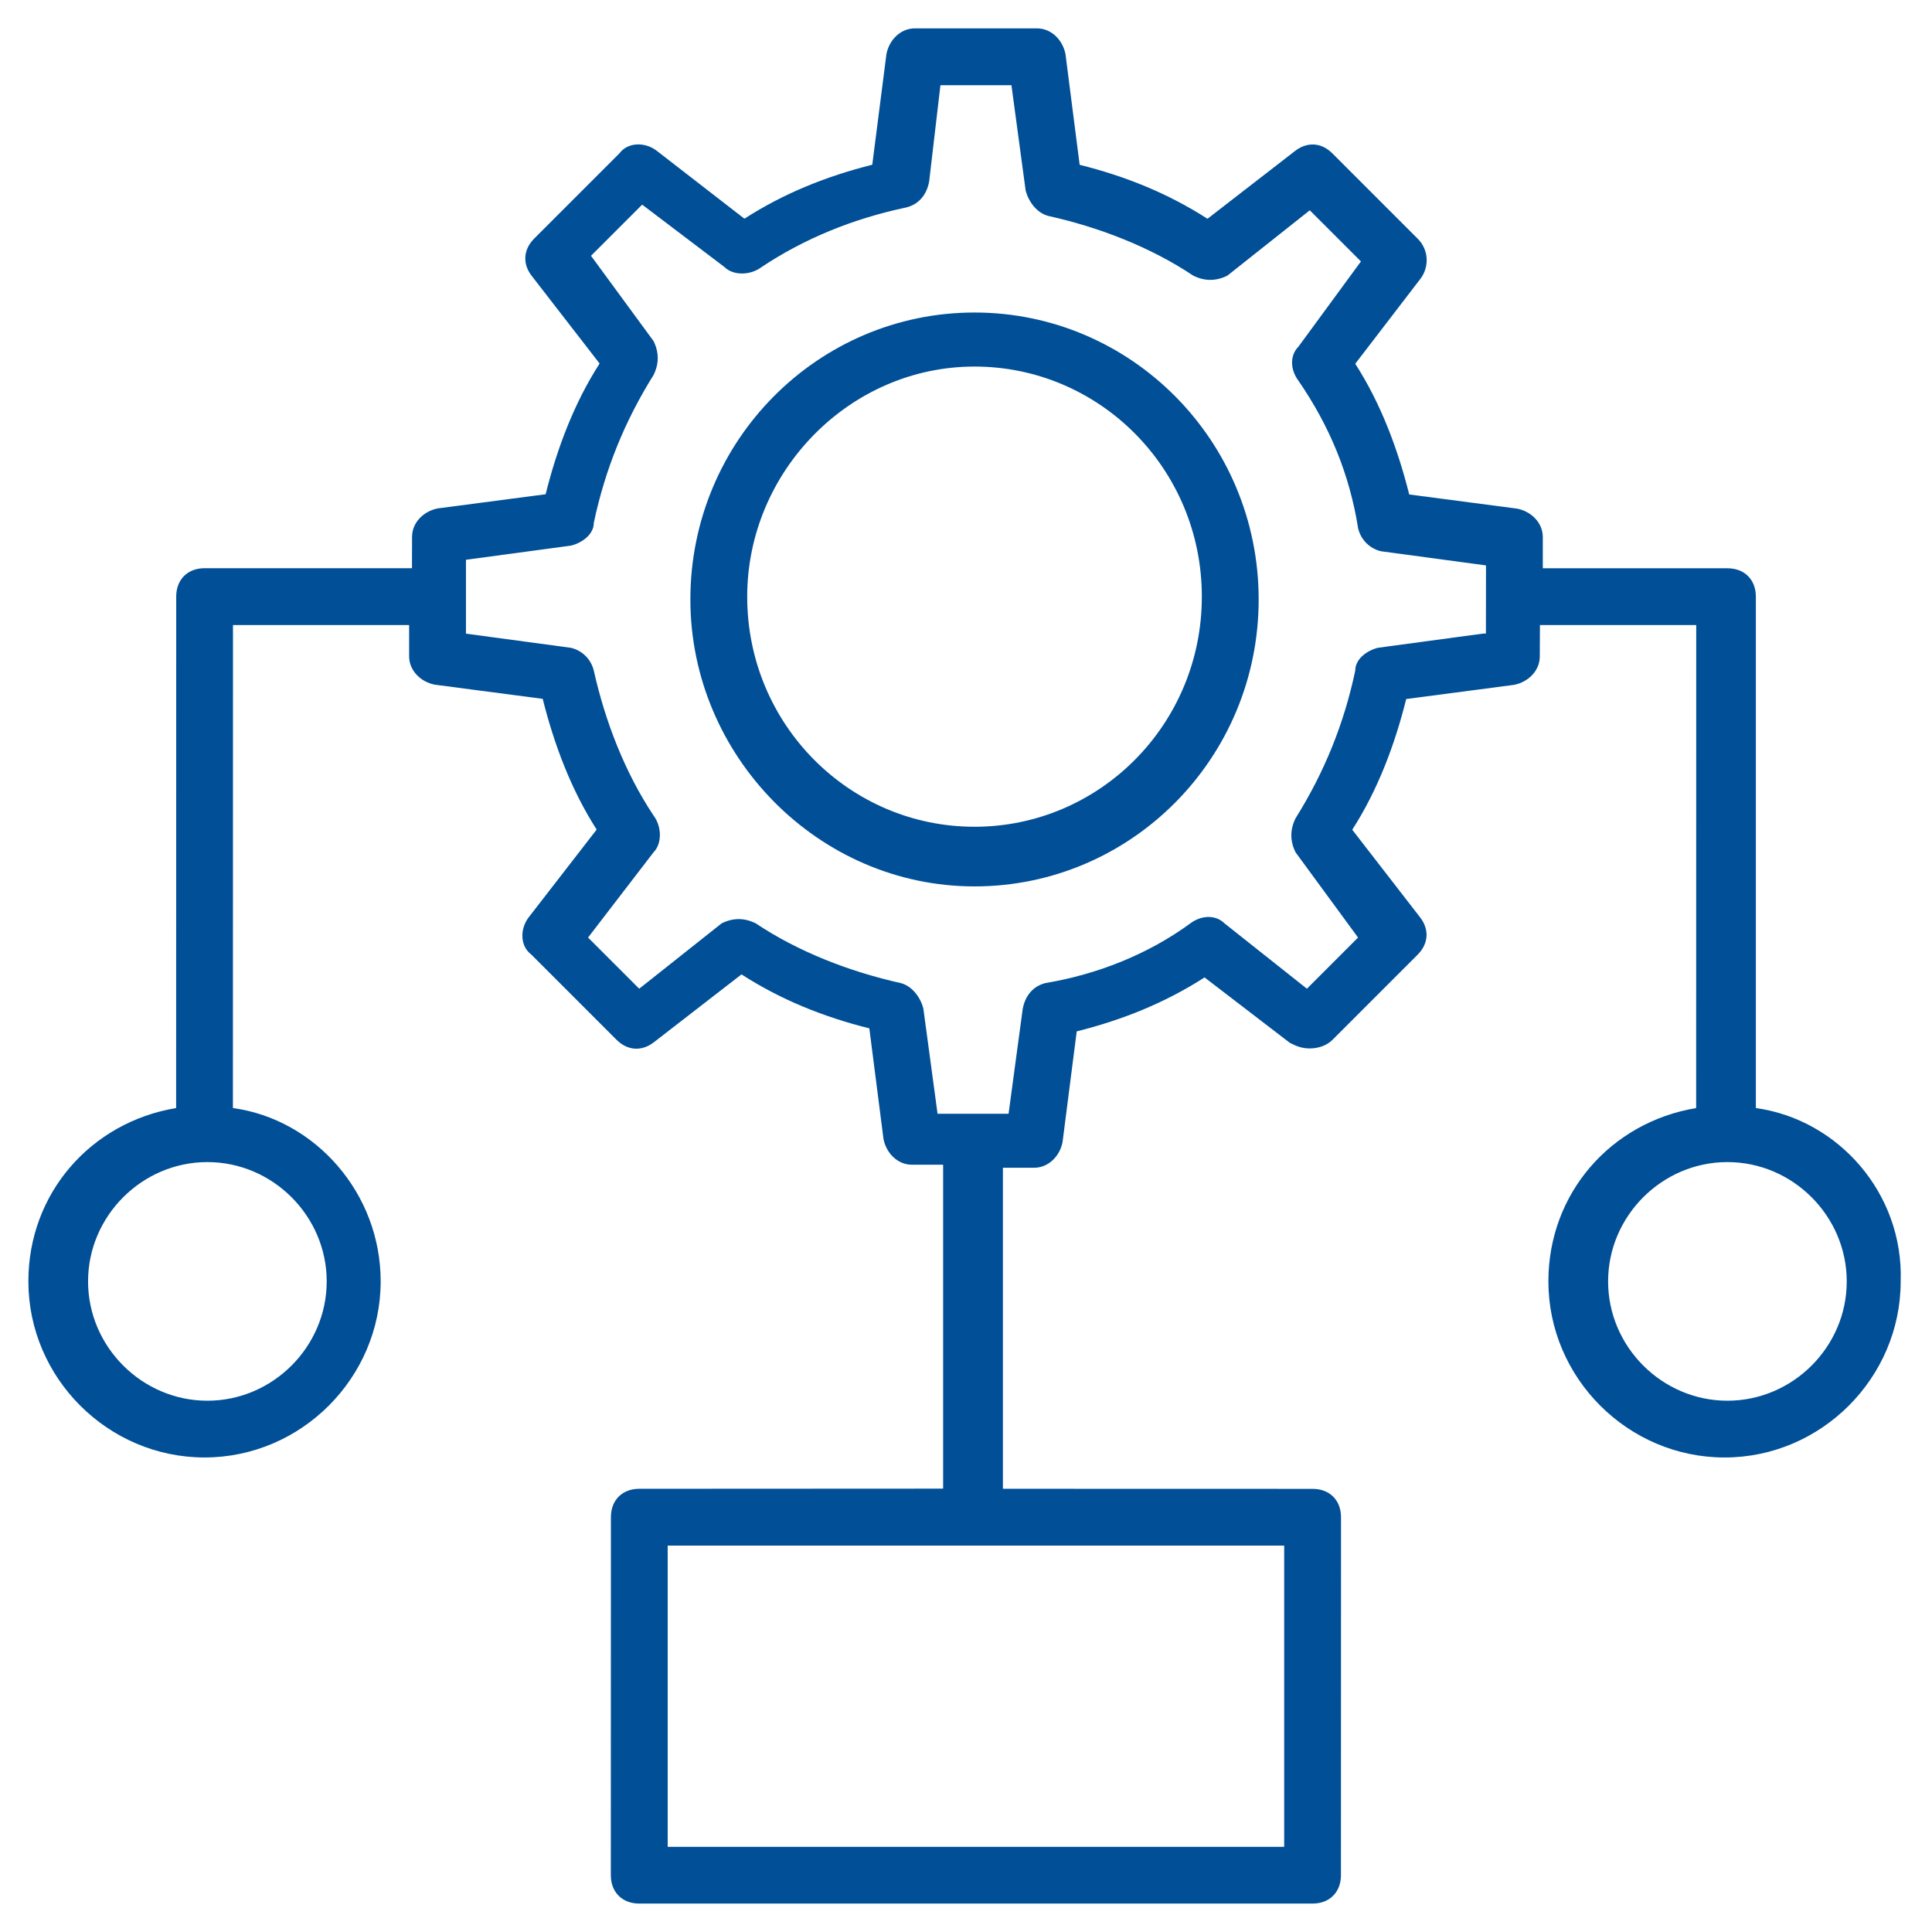 <?xml version="1.0" encoding="UTF-8"?>
<svg width="100pt" height="100pt" version="1.1" viewBox="0 0 100 100" xmlns="http://www.w3.org/2000/svg">
 <g fill="#004f97">
  <path d="m50.441 16.176c-8.09 0-14.707 6.617-14.707 14.852 0 8.09 6.617 14.852 14.707 14.852s14.707-6.617 14.707-14.852-6.617-14.852-14.707-14.852zm0 26.617c-6.469 0-11.766-5.293-11.766-11.91 0-6.469 5.293-11.91 11.766-11.91 6.469 0 11.766 5.293 11.766 11.91 0 6.617-5.297 11.91-11.766 11.91z"/>
  <path d="m90.883 57.352v-26.469c0-0.883-0.59-1.469-1.469-1.469h-9.559v-1.617c0-0.734-0.59-1.324-1.324-1.469l-5.59-0.734c-0.59-2.352-1.469-4.707-2.793-6.766l3.383-4.41c0.441-0.59 0.441-1.469-0.148-2.059l-4.41-4.41c-0.59-0.598-1.324-0.598-1.914-0.156l-4.559 3.531c-2.059-1.324-4.266-2.207-6.617-2.793l-0.734-5.734c-0.148-0.738-0.738-1.328-1.473-1.328h-6.324c-0.734 0-1.324 0.59-1.469 1.324l-0.734 5.734c-2.352 0.59-4.559 1.469-6.617 2.793l-4.559-3.531c-0.59-0.441-1.469-0.441-1.91 0.148l-4.41 4.41c-0.59 0.59-0.59 1.324-0.148 1.91l3.531 4.559c-1.324 2.059-2.207 4.41-2.793 6.766l-5.59 0.734c-0.734 0.148-1.324 0.734-1.324 1.469l-0.004 1.625h-10.734c-0.883 0-1.469 0.59-1.469 1.469l-0.004 26.473c-4.41 0.734-7.648 4.41-7.648 8.969 0 5 4.117 9.117 9.117 9.117s9.117-4.117 9.117-9.117c0-4.559-3.383-8.383-7.648-8.969l0.004-25h9.117v1.617c0 0.734 0.59 1.324 1.324 1.469l5.59 0.734c0.59 2.352 1.469 4.707 2.793 6.766l-3.531 4.559c-0.441 0.59-0.441 1.469 0.148 1.91l4.41 4.41c0.59 0.59 1.324 0.59 1.91 0.148l4.559-3.531c2.059 1.324 4.266 2.207 6.617 2.793l0.734 5.734c0.148 0.734 0.734 1.324 1.469 1.324h1.617v16.766l-15.727 0.008c-0.883 0-1.469 0.59-1.469 1.469l-0.004 18.531c0 0.883 0.59 1.469 1.469 1.469h34.852c0.883 0 1.469-0.59 1.469-1.469l0.004-18.527c0-0.883-0.59-1.469-1.469-1.469l-16.031-0.004v-16.617h1.617c0.734 0 1.324-0.59 1.469-1.324l0.734-5.734c2.352-0.59 4.559-1.469 6.617-2.793l4.41 3.383c0.293 0.148 0.59 0.293 1.031 0.293 0.441 0 0.883-0.148 1.176-0.441l4.41-4.41c0.59-0.59 0.59-1.324 0.148-1.91l-3.531-4.559c1.324-2.059 2.207-4.41 2.793-6.766l5.59-0.734c0.734-0.148 1.324-0.734 1.324-1.469l0.008-1.625h8.09l-0.004 25c-4.41 0.734-7.648 4.41-7.648 8.969 0 5 4.117 9.117 9.117 9.117s9.117-4.117 9.117-9.117c0.152-4.555-3.231-8.379-7.496-8.969zm-73.973 8.973c0 3.383-2.793 6.176-6.176 6.176s-6.176-2.793-6.176-6.176c0-3.383 2.793-6.176 6.176-6.176s6.176 2.793 6.176 6.176zm49.559 29.266h-31.91v-15.59h31.91zm10.297-62.797-5.441 0.734c-0.59 0.148-1.176 0.59-1.176 1.176-0.59 2.793-1.617 5.293-3.09 7.648-0.293 0.59-0.293 1.176 0 1.766l3.234 4.41-2.648 2.648-4.266-3.383c-0.441-0.441-1.176-0.441-1.766 0-2.207 1.617-4.852 2.648-7.5 3.09-0.59 0.148-1.031 0.59-1.176 1.324l-0.734 5.441h-3.676l-0.734-5.441c-0.148-0.59-0.59-1.176-1.176-1.324-2.648-0.59-5.293-1.617-7.5-3.09-0.59-0.293-1.176-0.293-1.766 0l-4.266 3.383-2.648-2.648 3.387-4.41c0.441-0.441 0.441-1.324 0-1.91-1.469-2.207-2.5-4.852-3.09-7.5-0.148-0.59-0.59-1.031-1.176-1.176l-5.441-0.734v-3.824l5.441-0.734c0.59-0.148 1.176-0.59 1.176-1.176 0.59-2.793 1.617-5.293 3.09-7.648 0.293-0.59 0.293-1.176 0-1.766l-3.234-4.41 2.648-2.648 4.266 3.234c0.441 0.441 1.324 0.441 1.91 0 2.207-1.469 4.707-2.5 7.5-3.09 0.59-0.148 1.031-0.59 1.176-1.324l0.586-5h3.676l0.734 5.441c0.148 0.59 0.59 1.176 1.176 1.324 2.648 0.59 5.293 1.617 7.5 3.09 0.59 0.293 1.176 0.293 1.766 0l4.266-3.383 2.648 2.648-3.234 4.41c-0.441 0.441-0.441 1.176 0 1.766 1.617 2.352 2.648 4.852 3.09 7.648 0.148 0.59 0.59 1.031 1.176 1.176l5.441 0.734-0.004 3.527zm12.645 39.707c-3.383 0-6.176-2.793-6.176-6.176 0-3.383 2.793-6.176 6.176-6.176 3.383 0 6.176 2.793 6.176 6.176 0.004 3.383-2.793 6.176-6.176 6.176z"/>
 </g>
</svg>
